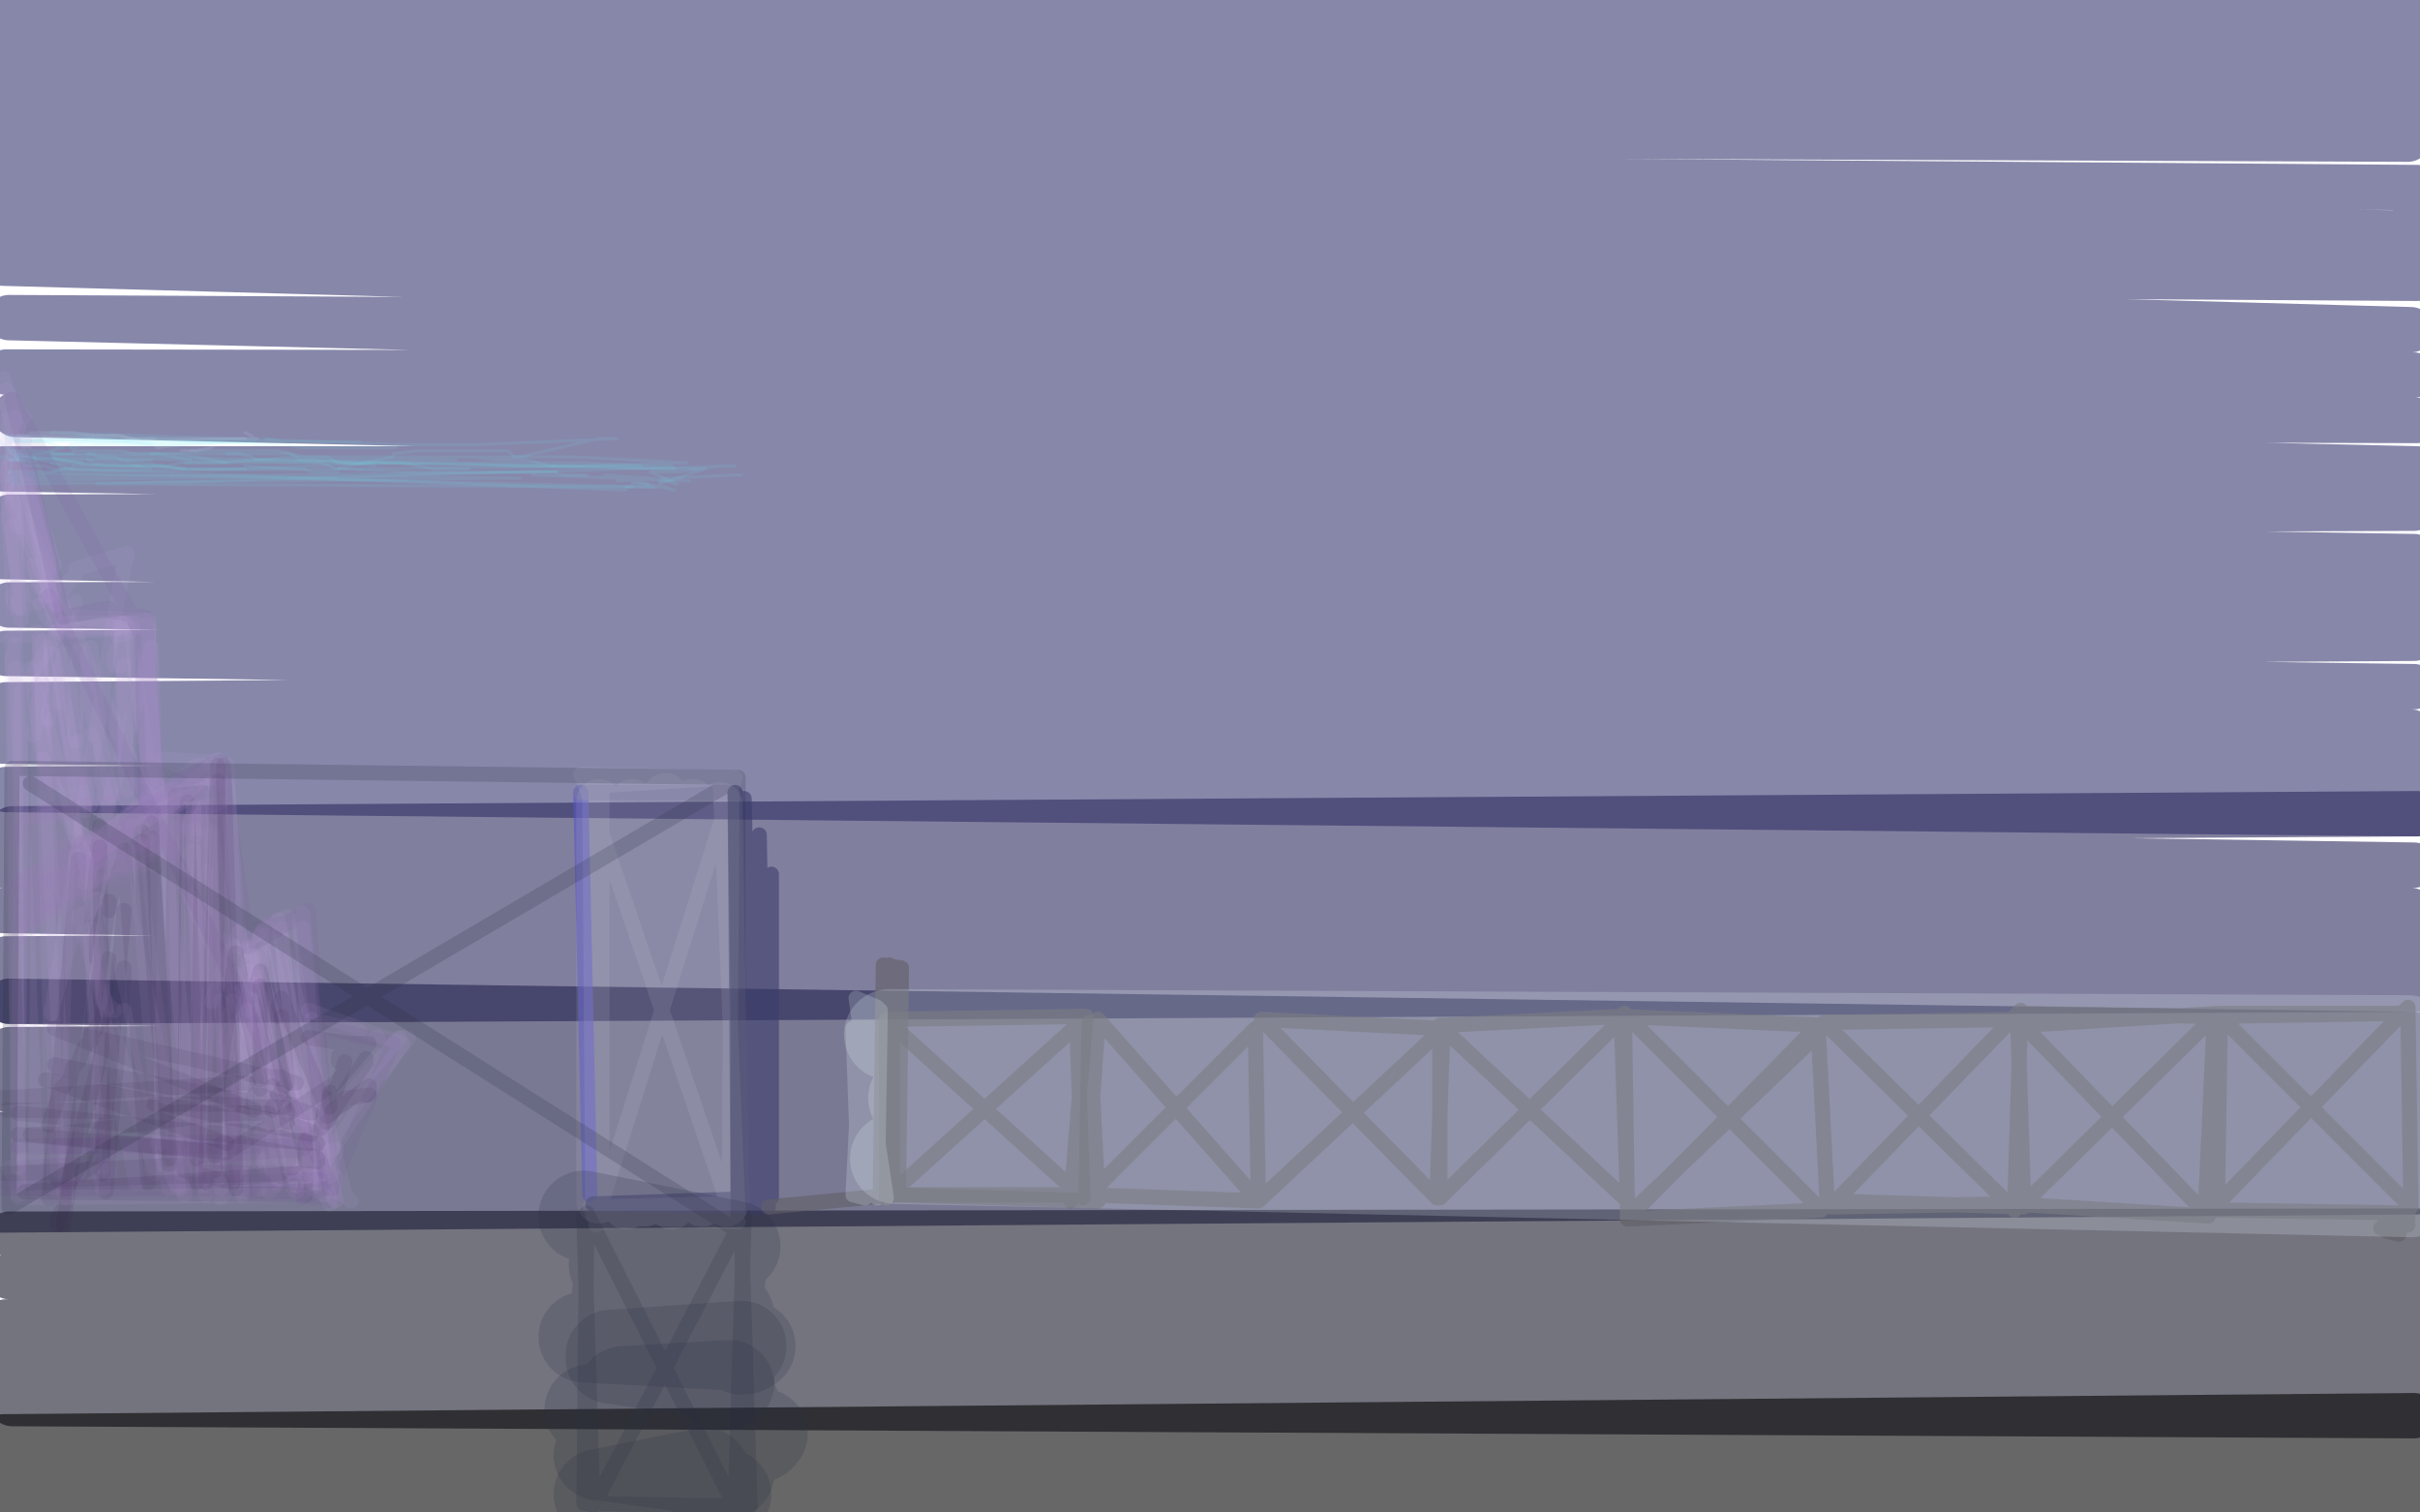 <?xml version="1.0" standalone="no"?>
<!DOCTYPE svg PUBLIC "-//W3C//DTD SVG 1.1//EN"
"http://www.w3.org/Graphics/SVG/1.1/DTD/svg11.dtd">

<svg width="800" height="500" version="1.1" xmlns="http://www.w3.org/2000/svg" xmlns:xlink="http://www.w3.org/1999/xlink" style="stroke-antialiasing: false"><desc>This SVG has been created on https://colorillo.com/</desc><rect x='0' y='0' width='800' height='500' style='fill: rgb(255,255,255); stroke-width:0' /><polyline points="2,7 797,10 798,27 2,25 2,18 793,20 797,3 1,4 2,43 796,46 797,39 7,36 2,56 799,62 798,78 2,73 2,67 791,77 799,92 1,87 797,109 3,105 798,124 2,123 799,139 5,137 799,155 1,155 798,168 3,171 798,184 1,184 799,198 3,200 798,211 2,216 798,227 2,233 797,242 1,245 797,255 2,261 799,269" style="fill: none; stroke: #383772; stroke-width: 15; stroke-linejoin: round; stroke-linecap: round; stroke-antialiasing: false; stroke-antialias: 0; opacity: 0.6"/>
<polyline points="799,269 4,274 798,286 1,286 797,301 1,301 798,313 2,317 799,327 3,331" style="fill: none; stroke: #2d2b5e; stroke-width: 15; stroke-linejoin: round; stroke-linecap: round; stroke-antialiasing: false; stroke-antialias: 0; opacity: 0.6"/>
<polyline points="3,331 799,342 3,347 797,356 2,360 799,369 1,375 799,382 2,387 799,394 0,400" style="fill: none; stroke: #21204c; stroke-width: 15; stroke-linejoin: round; stroke-linecap: round; stroke-antialiasing: false; stroke-antialias: 0; opacity: 0.6"/>
<polyline points="799,407 797,407 3,408 798,418 3,422 797,431 2,437 798,442 1,451 798,455 4,464 798,468" style="fill: none; stroke: #18182b; stroke-width: 15; stroke-linejoin: round; stroke-linecap: round; stroke-antialiasing: false; stroke-antialias: 0; opacity: 0.6"/>
<polyline points="798,468 1,475 798,481 2,486 799,491 4,496 799,499" style="fill: none; stroke: #020203; stroke-width: 15; stroke-linejoin: round; stroke-linecap: round; stroke-antialiasing: false; stroke-antialias: 0; opacity: 0.6"/>
<polyline points="195,395 192,262" style="fill: none; stroke: #5956c2; stroke-width: 5; stroke-linejoin: round; stroke-linecap: round; stroke-antialiasing: false; stroke-antialias: 0; opacity: 0.6"/>
<polyline points="192,262 243,262" style="fill: none; stroke: #7a79a0; stroke-width: 5; stroke-linejoin: round; stroke-linecap: round; stroke-antialiasing: false; stroke-antialias: 0; opacity: 0.6"/>
<polyline points="243,262 244,395 246,264 249,394 251,276 253,396 255,289 255,396 196,398 254,399" style="fill: none; stroke: #3d3c6d; stroke-width: 5; stroke-linejoin: round; stroke-linecap: round; stroke-antialiasing: false; stroke-antialias: 0; opacity: 0.6"/>
<polyline points="254,399 296,395 294,319 291,394 292,319 298,320 298,321 298,321 297,395 363,397 360,338 359,395 363,337 416,397 415,340 360,395 416,397 477,340 417,337 475,396 477,340 538,397 536,337 476,396 476,339 536,336 604,339 538,402 537,335 602,400 538,403 601,339 604,397 669,399 667,337 603,338 666,400 668,334 605,399 665,398 730,402 733,335 669,398 667,337 729,401 732,336 667,335 668,339 733,335 797,399 796,333 733,398 732,336 794,335 734,335 733,400 796,401 796,403 787,406 795,404 793,405 788,405 796,405 789,407 793,408 792,406" style="fill: none; stroke: #616066; stroke-width: 5; stroke-linejoin: round; stroke-linecap: round; stroke-antialiasing: false; stroke-antialias: 0; opacity: 0.6"/>
<polyline points="354,397 359,336 293,337 293,396 356,339 358,396 295,339 295,395 355,395" style="fill: none; stroke: #616066; stroke-width: 5; stroke-linejoin: round; stroke-linecap: round; stroke-antialiasing: false; stroke-antialias: 0; opacity: 0.6"/>
<polyline points="294,342 796,344 302,363 795,371 296,383 797,394" style="fill: none; stroke: #eaf8fa; stroke-width: 30; stroke-linejoin: round; stroke-linecap: round; stroke-antialiasing: false; stroke-antialias: 0; opacity: 0.2"/>
<polyline points="293,396 283,330 290,333 288,393 283,394 284,332 286,396 282,395 285,335 291,334 290,396 284,392 286,334 289,333 288,393 284,395 282,340" style="fill: none; stroke: #eaf8fa; stroke-width: 5; stroke-linejoin: round; stroke-linecap: round; stroke-antialiasing: false; stroke-antialias: 0; opacity: 0.2"/>
<polyline points="198,397 198,265 207,399 209,265 213,398 220,263 222,399 229,265 232,398 238,266 240,398" style="fill: none; stroke: #e0e5e6; stroke-width: 15; stroke-linejoin: round; stroke-linecap: round; stroke-antialiasing: false; stroke-antialias: 0; opacity: 0.1"/>
<polyline points="240,398 195,399 238,402 244,404 200,402 197,405 199,404 241,401 240,401 240,401 196,402 195,264 196,402 199,262 199,397 243,257 193,258 242,402 241,402 241,402 242,257 194,260 192,256 238,257 244,401" style="fill: none; stroke: #e0e5e6; stroke-width: 5; stroke-linejoin: round; stroke-linecap: round; stroke-antialiasing: false; stroke-antialias: 0; opacity: 0.1"/>
<polyline points="3,145 85,145 84,145 84,145 83,144 83,144 81,143 81,143" style="fill: none; stroke: #d5f7fc; stroke-width: 1; stroke-linejoin: round; stroke-linecap: round; stroke-antialiasing: false; stroke-antialias: 0; opacity: 0.1"/>
<polyline points="81,145 34,146 5,144 4,144 4,144 56,146 71,147 70,148 70,148 65,149 65,149 60,149 60,149" style="fill: none; stroke: #d5f7fc; stroke-width: 1; stroke-linejoin: round; stroke-linecap: round; stroke-antialiasing: false; stroke-antialias: 0; opacity: 0.1"/>
<polyline points="60,147 52,148 51,147 51,147 50,146 50,146 47,146 47,146 44,145 44,145 40,144 40,144 32,144 32,144 24,143 24,143 17,143 17,143 10,143 10,143" style="fill: none; stroke: #d5f7fc; stroke-width: 1; stroke-linejoin: round; stroke-linecap: round; stroke-antialiasing: false; stroke-antialias: 0; opacity: 0.1"/>
<polyline points="10,148 0,143" style="fill: none; stroke: #d5f7fc; stroke-width: 1; stroke-linejoin: round; stroke-linecap: round; stroke-antialiasing: false; stroke-antialias: 0; opacity: 0.1"/>
<polyline points="8,148 7,147 7,147 6,147 6,147 5,146 5,146 3,146 3,146" style="fill: none; stroke: #d5f7fc; stroke-width: 1; stroke-linejoin: round; stroke-linecap: round; stroke-antialiasing: false; stroke-antialias: 0; opacity: 0.1"/>
<polyline points="3,148 2,147 3,147 3,147 4,146 4,146 6,146 6,146 6,145 6,145 7,145 7,145 9,145 9,145 10,145 10,145 12,145 12,145 13,145 13,145 14,145 15,145 16,145 17,145 18,145 19,145 21,145 22,145 23,145 24,145 25,145 26,145 27,145 28,145 29,145 30,145 31,145" style="fill: none; stroke: #d5f7fc; stroke-width: 1; stroke-linejoin: round; stroke-linecap: round; stroke-antialiasing: false; stroke-antialias: 0; opacity: 0.1"/>
<polyline points="31,147 51,145 49,145 49,145 47,145 47,145 43,145 43,145 39,144 39,144 32,144 32,144 27,144 27,144 13,144 13,144 10,144 10,144 8,144 8,144 7,144 7,144 6,144" style="fill: none; stroke: #d5f7fc; stroke-width: 1; stroke-linejoin: round; stroke-linecap: round; stroke-antialiasing: false; stroke-antialias: 0; opacity: 0.1"/>
<polyline points="6,145 5,146 31,145 51,145 67,146 92,147 91,147 91,147 90,147 90,147 88,147 88,147 84,147 84,147" style="fill: none; stroke: #68e6f8; stroke-width: 1; stroke-linejoin: round; stroke-linecap: round; stroke-antialiasing: false; stroke-antialias: 0; opacity: 0.1"/>
<polyline points="16,145 2,144 2,145 64,146 66,146 69,146 72,146 74,146" style="fill: none; stroke: #68e6f8; stroke-width: 1; stroke-linejoin: round; stroke-linecap: round; stroke-antialiasing: false; stroke-antialias: 0; opacity: 0.1"/>
<polyline points="2,146 84,146 83,146 83,146 82,146 82,146 80,146 80,146 77,146 77,146 74,146 74,146 56,147 52,147 52,147 46,147 46,147 41,147 41,147 35,147 35,147 32,147 32,147 29,147 29,147 28,147 28,147 27,147 27,147 25,148 25,148 23,148 23,148" style="fill: none; stroke: #68e6f8; stroke-width: 1; stroke-linejoin: round; stroke-linecap: round; stroke-antialiasing: false; stroke-antialias: 0; opacity: 0.1"/>
<polyline points="23,147 28,146 29,146 29,146 59,147 84,146 103,146 119,146 105,146 103,146 103,146 101,146 101,146 98,146 98,146 96,146 96,146 94,146 94,146 88,145 99,148 100,148 100,148 101,148 101,148 103,148 103,148 105,148 105,148 107,148 107,148 110,148 110,148 113,148 113,148 131,148 130,148 130,148 129,148 129,148 127,148 127,148 123,148 123,148 116,148 116,148" style="fill: none; stroke: #68e6f8; stroke-width: 1; stroke-linejoin: round; stroke-linecap: round; stroke-antialiasing: false; stroke-antialias: 0; opacity: 0.1"/>
<polyline points="50,147 19,143 18,143 18,143 17,143 17,143 135,147 155,147 158,147 158,147 204,145 202,145 202,145 198,145 198,145 172,151 171,151 171,151 170,151 170,151 168,149 168,149 163,149 163,149 158,149 158,149 149,149 149,149 138,149 138,149 130,150 130,150" style="fill: none; stroke: #68e6f8; stroke-width: 1; stroke-linejoin: round; stroke-linecap: round; stroke-antialiasing: false; stroke-antialias: 0; opacity: 0.1"/>
<polyline points="130,151 111,155 109,154 109,154 106,153 106,153 102,153 102,153 98,153 98,153 91,153 91,153 87,153 87,153 80,153 80,153 76,153 76,153 71,153 71,153 65,153 65,153 61,153 61,153" style="fill: none; stroke: #68e6f8; stroke-width: 1; stroke-linejoin: round; stroke-linecap: round; stroke-antialiasing: false; stroke-antialias: 0; opacity: 0.1"/>
<polyline points="61,155 40,152 38,151 38,151 35,151 35,151 33,151 33,151 32,151 32,151 31,150 31,150 30,150 30,150 29,150 29,150" style="fill: none; stroke: #68e6f8; stroke-width: 1; stroke-linejoin: round; stroke-linecap: round; stroke-antialiasing: false; stroke-antialias: 0; opacity: 0.1"/>
<polyline points="29,152 32,153 33,153 33,153 36,153 36,153 39,153 39,153 42,153 42,153 46,154 46,154 51,154 51,154 55,154 55,154 60,153 60,153 64,153 64,153 69,153 69,153 72,153 72,153 97,151 98,151 98,151 99,151 99,151 101,151 101,151 104,151 104,151 107,151 107,151 110,151 110,151 114,151 114,151 117,151 117,151 120,151 120,151 123,151 123,151 126,151 126,151 129,151 132,151 135,151 138,151 142,151 146,151 149,151 153,151 157,151 162,151 165,151 169,151 173,151 178,151 183,151 189,151 227,153 192,154 191,154 191,154 189,154 189,154 186,154 186,154 182,154 182,154 174,152 174,152 164,152 164,152 155,151 155,151 147,151 147,151 140,151 140,151 133,151 133,151 128,151 124,151" style="fill: none; stroke: #68e6f8; stroke-width: 1; stroke-linejoin: round; stroke-linecap: round; stroke-antialiasing: false; stroke-antialias: 0; opacity: 0.1"/>
<polyline points="124,154 103,152 101,152 101,152 99,152 99,152 96,150 96,150 92,149 92,149 89,149 89,149 84,149 84,149 80,149 80,149 76,149 76,149 70,149 70,149 67,149 67,149 65,149 64,149 63,149" style="fill: none; stroke: #68e6f8; stroke-width: 1; stroke-linejoin: round; stroke-linecap: round; stroke-antialiasing: false; stroke-antialias: 0; opacity: 0.1"/>
<polyline points="63,152 52,150 50,150 50,150 47,150 47,150 44,150 44,150 40,149 40,149 36,149 36,149 33,149 33,149 30,149 30,149 28,149 28,149 25,149 25,149 24,149 24,149" style="fill: none; stroke: #68e6f8; stroke-width: 1; stroke-linejoin: round; stroke-linecap: round; stroke-antialiasing: false; stroke-antialias: 0; opacity: 0.1"/>
<polyline points="24,150 21,150 20,150 20,150 19,150 19,150 18,150 18,150 17,150 17,151 17,151 20,152 20,152 27,153 27,153" style="fill: none; stroke: #68e6f8; stroke-width: 1; stroke-linejoin: round; stroke-linecap: round; stroke-antialiasing: false; stroke-antialias: 0; opacity: 0.1"/>
<polyline points="17,153 64,155 65,155 71,155 79,155 126,153 129,153 133,153 138,154 144,155 150,155 155,155" style="fill: none; stroke: #68e6f8; stroke-width: 1; stroke-linejoin: round; stroke-linecap: round; stroke-antialiasing: false; stroke-antialias: 0; opacity: 0.1"/>
<polyline points="155,153 171,154 172,154 172,154 174,154 174,154 177,154 177,154 181,154 181,154 184,154 184,154 188,154 188,154 192,154 192,154 212,154 194,153 192,153 192,153 191,153 191,153 189,153 189,153 186,153 186,153 183,153 183,153 179,153 179,153 175,153 175,153 169,153 169,153 164,153 164,153 160,153 160,153 154,153 149,153 142,153 114,153 112,153 108,151 101,151 96,150 90,150 85,150 81,150 79,150 77,150 75,150" style="fill: none; stroke: #68e6f8; stroke-width: 1; stroke-linejoin: round; stroke-linecap: round; stroke-antialiasing: false; stroke-antialias: 0; opacity: 0.1"/>
<polyline points="75,153 59,150 56,150 56,150 53,150 53,150 50,150 50,150 46,150 46,150 42,150 42,150 38,150 38,150 34,150 34,150 31,150 31,150 25,150 22,150 22,150 19,150 19,150 14,149 14,149 9,149 9,149 2,149 2,149" style="fill: none; stroke: #68e6f8; stroke-width: 1; stroke-linejoin: round; stroke-linecap: round; stroke-antialiasing: false; stroke-antialias: 0; opacity: 0.1"/>
<polyline points="2,150 2,151 3,152 3,152 6,152 6,152 11,153 11,153" style="fill: none; stroke: #68e6f8; stroke-width: 1; stroke-linejoin: round; stroke-linecap: round; stroke-antialiasing: false; stroke-antialias: 0; opacity: 0.1"/>
<polyline points="11,151 35,154 36,154 36,154 37,154 37,154 40,154 40,154 45,154 45,154 52,154 52,154 61,155 61,155 72,155 72,155 81,155 81,155" style="fill: none; stroke: #68e6f8; stroke-width: 1; stroke-linejoin: round; stroke-linecap: round; stroke-antialiasing: false; stroke-antialias: 0; opacity: 0.1"/>
<polyline points="81,154 96,155 97,155 97,155 100,155 100,155 103,156 103,156 107,156 107,156 112,156 112,156" style="fill: none; stroke: #68e6f8; stroke-width: 1; stroke-linejoin: round; stroke-linecap: round; stroke-antialiasing: false; stroke-antialias: 0; opacity: 0.1"/>
<polyline points="112,155 133,156 134,156 134,156 135,156 135,156 138,156 138,156 141,156 141,156 145,156 145,156 149,156 149,156 153,156 153,156 159,156 159,156 163,156 163,156 176,156 177,156 177,156 178,156 178,156 181,156 181,156 183,156 183,156 186,157 186,157 189,157 189,157 192,157 192,157 193,157 193,157 194,157 194,157" style="fill: none; stroke: #68e6f8; stroke-width: 1; stroke-linejoin: round; stroke-linecap: round; stroke-antialiasing: false; stroke-antialias: 0; opacity: 0.1"/>
<polyline points="151,152 88,152 87,152 87,152 85,152 85,152 83,151 83,151 79,150 79,150 75,150 75,150 71,150 71,150 68,150 68,150 65,150 65,150 62,150 62,150 61,150 61,150 58,150 57,150 56,150 54,150 52,150 50,150" style="fill: none; stroke: #68e6f8; stroke-width: 1; stroke-linejoin: round; stroke-linecap: round; stroke-antialiasing: false; stroke-antialias: 0; opacity: 0.1"/>
<polyline points="50,152 4,152 3,158 184,156 183,156 183,156 182,156 182,156 180,156 180,156 177,156 177,156 2,159 5,157 172,158 4,160 21,155 50,155 48,155 48,155 46,154 46,154 43,154 43,154 40,154 40,154 37,154 37,154 34,154 34,154 30,154 30,154 27,154 27,154 24,154 24,154" style="fill: none; stroke: #68e6f8; stroke-width: 1; stroke-linejoin: round; stroke-linecap: round; stroke-antialiasing: false; stroke-antialias: 0; opacity: 0.1"/>
<polyline points="24,155 6,150 5,150 5,150 223,155 222,154 222,154 3,156 216,161 215,161 215,161 214,160 214,160 212,160 212,160 209,160 209,160" style="fill: none; stroke: #68e6f8; stroke-width: 1; stroke-linejoin: round; stroke-linecap: round; stroke-antialiasing: false; stroke-antialias: 0; opacity: 0.1"/>
<polyline points="209,161 32,160 243,154 242,154 242,154 241,154 241,154 238,154 238,154 225,156 224,156 224,156 223,156 223,156 220,156 220,156 215,156 215,156 224,160 223,160 223,160 221,159 221,159 218,159 218,159" style="fill: none; stroke: #68e6f8; stroke-width: 1; stroke-linejoin: round; stroke-linecap: round; stroke-antialiasing: false; stroke-antialias: 0; opacity: 0.1"/>
<polyline points="218,160 233,155 232,155 232,155 230,155 230,155 225,155 225,155 0,151" style="fill: none; stroke: #68e6f8; stroke-width: 1; stroke-linejoin: round; stroke-linecap: round; stroke-antialiasing: false; stroke-antialias: 0; opacity: 0.1"/>
<polyline points="12,150 13,150 13,150 21,148 20,148 20,148 18,147 18,147 15,146 15,146 12,146 12,146 7,146 7,146 4,145 4,145" style="fill: none; stroke: #68e6f8; stroke-width: 1; stroke-linejoin: round; stroke-linecap: round; stroke-antialiasing: false; stroke-antialias: 0; opacity: 0.1"/>
<polyline points="4,148 6,152 6,151 6,151 4,150 4,150 3,150 3,150" style="fill: none; stroke: #68e6f8; stroke-width: 1; stroke-linejoin: round; stroke-linecap: round; stroke-antialiasing: false; stroke-antialias: 0; opacity: 0.1"/>
<polyline points="6,150 9,151 8,151 8,151 7,151 7,151 6,151 6,151 5,151 5,151 0,146" style="fill: none; stroke: #68e6f8; stroke-width: 1; stroke-linejoin: round; stroke-linecap: round; stroke-antialiasing: false; stroke-antialias: 0; opacity: 0.1"/>
<polyline points="245,157 243,157 243,157 204,159 204,158 204,158 176,157 228,159 227,159 227,159 226,159 226,159 200,157 223,162 222,162 222,162 220,161 220,161 218,161 218,161 213,161 213,161 207,161 207,161" style="fill: none; stroke: #68e6f8; stroke-width: 1; stroke-linejoin: round; stroke-linecap: round; stroke-antialiasing: false; stroke-antialias: 0; opacity: 0.1"/>
<polyline points="207,162 21,155 19,155 19,155 18,155 18,155 14,154 14,154 11,154 11,154 9,154 9,154 6,152 6,152 3,152 3,152 1,152 1,152" style="fill: none; stroke: #68e6f8; stroke-width: 1; stroke-linejoin: round; stroke-linecap: round; stroke-antialiasing: false; stroke-antialias: 0; opacity: 0.1"/>
<polyline points="1,155 95,370 109,398 95,303 78,313 75,253 65,387 51,249 50,214 17,334 17,335 17,335 39,197 42,183 25,188 25,189 25,189 25,190 25,190 24,191 24,191 23,192 23,192 22,193 22,193 21,195 21,195 20,196 20,196 19,197 19,197 18,199 18,199" style="fill: none; stroke: #c2a9e0; stroke-width: 5; stroke-linejoin: round; stroke-linecap: round; stroke-antialiasing: false; stroke-antialias: 0; opacity: 0.1"/>
<polyline points="25,199 7,229 7,230 7,230 6,396 100,395 133,345 102,334" style="fill: none; stroke: #c2a9e0; stroke-width: 5; stroke-linejoin: round; stroke-linecap: round; stroke-antialiasing: false; stroke-antialias: 0; opacity: 0.1"/>
<polyline points="103,337 110,380 110,379 110,379 114,342 107,338 119,341 112,369 113,369 113,369 125,343 124,343 124,343 112,363 112,341 111,342 111,342 110,363 106,339 108,366 125,347 124,348 124,348 123,349 123,349 112,370 130,345 129,346 129,346 109,378 109,377 109,377 109,376 109,376 135,343 134,343 134,343 133,343 133,343 132,344 132,344" style="fill: none; stroke: #c2a9e0; stroke-width: 5; stroke-linejoin: round; stroke-linecap: round; stroke-antialiasing: false; stroke-antialias: 0; opacity: 0.1"/>
<polyline points="132,343 108,371 108,372 108,372 107,373 107,373 107,375 107,375 106,376 106,376 106,377 106,377 106,378 106,378 105,378 105,378 105,380 105,380 105,381 105,381" style="fill: none; stroke: #c2a9e0; stroke-width: 5; stroke-linejoin: round; stroke-linecap: round; stroke-antialiasing: false; stroke-antialias: 0; opacity: 0.1"/>
<polyline points="108,381 111,380 111,381 111,381 110,383 110,383 110,384 110,384 110,385 110,385 110,387 110,387 109,389 109,389" style="fill: none; stroke: #c2a9e0; stroke-width: 5; stroke-linejoin: round; stroke-linecap: round; stroke-antialiasing: false; stroke-antialias: 0; opacity: 0.1"/>
<polyline points="111,389 110,394 110,395 110,395 110,396 110,396 100,302 99,305 103,379 102,379 102,379 92,304 102,376 101,374 101,374 99,371 99,371" style="fill: none; stroke: #c2a9e0; stroke-width: 5; stroke-linejoin: round; stroke-linecap: round; stroke-antialiasing: false; stroke-antialias: 0; opacity: 0.1"/>
<polyline points="102,371 88,306 87,307 87,307 87,309 87,309 86,309 86,309" style="fill: none; stroke: #c2a9e0; stroke-width: 5; stroke-linejoin: round; stroke-linecap: round; stroke-antialiasing: false; stroke-antialias: 0; opacity: 0.1"/>
<polyline points="88,309 103,373 102,373 102,373 101,371 101,371 99,369 99,369 98,367 98,367" style="fill: none; stroke: #c2a9e0; stroke-width: 5; stroke-linejoin: round; stroke-linecap: round; stroke-antialiasing: false; stroke-antialias: 0; opacity: 0.1"/>
<polyline points="98,373 86,309 86,310 86,310 86,312 86,312 86,314 86,314 85,316 85,316 85,318 85,318 85,321 85,321 85,323 85,323" style="fill: none; stroke: #c2a9e0; stroke-width: 5; stroke-linejoin: round; stroke-linecap: round; stroke-antialiasing: false; stroke-antialias: 0; opacity: 0.1"/>
<polyline points="86,323 102,370 101,370 101,370 100,370 100,370 98,368 98,368 96,367 96,367 94,365 94,365" style="fill: none; stroke: #c2a9e0; stroke-width: 5; stroke-linejoin: round; stroke-linecap: round; stroke-antialiasing: false; stroke-antialias: 0; opacity: 0.1"/>
<polyline points="94,370 84,316 83,316 83,316 103,375 103,376 103,376 102,392 107,395 106,394 106,394 105,392 105,392 103,390 103,390 102,388 102,388" style="fill: none; stroke: #c2a9e0; stroke-width: 5; stroke-linejoin: round; stroke-linecap: round; stroke-antialiasing: false; stroke-antialias: 0; opacity: 0.1"/>
<polyline points="107,388 100,307 104,389 103,389 103,389 102,387 102,387 101,384 101,384" style="fill: none; stroke: #c2a9e0; stroke-width: 5; stroke-linejoin: round; stroke-linecap: round; stroke-antialiasing: false; stroke-antialias: 0; opacity: 0.1"/>
<polyline points="101,389 93,307 93,308 93,308 92,310 92,310" style="fill: none; stroke: #c2a9e0; stroke-width: 5; stroke-linejoin: round; stroke-linecap: round; stroke-antialiasing: false; stroke-antialias: 0; opacity: 0.1"/>
<polyline points="93,310 114,395 116,397 115,396 115,396 114,395 114,395 111,394 111,394" style="fill: none; stroke: #c2a9e0; stroke-width: 5; stroke-linejoin: round; stroke-linecap: round; stroke-antialiasing: false; stroke-antialias: 0; opacity: 0.1"/>
<polyline points="111,397 91,311 91,312 91,312 103,389 103,388 103,388 102,387 102,387 100,386 100,386" style="fill: none; stroke: #c2a9e0; stroke-width: 5; stroke-linejoin: round; stroke-linecap: round; stroke-antialiasing: false; stroke-antialias: 0; opacity: 0.1"/>
<polyline points="103,386 84,313 104,392 104,391 104,391 103,390 103,390 102,388 102,388 99,387 99,387" style="fill: none; stroke: #c2a9e0; stroke-width: 5; stroke-linejoin: round; stroke-linecap: round; stroke-antialiasing: false; stroke-antialias: 0; opacity: 0.1"/>
<polyline points="104,387 81,314 105,391 104,391 104,391 103,389 103,389 101,389 101,389 100,387 100,387 98,386 98,386" style="fill: none; stroke: #c2a9e0; stroke-width: 5; stroke-linejoin: round; stroke-linecap: round; stroke-antialiasing: false; stroke-antialias: 0; opacity: 0.1"/>
<polyline points="98,391 80,317 98,392 82,313 82,314 82,314 82,315 82,315 82,317 82,317 81,319 81,319 81,321 81,321" style="fill: none; stroke: #c2a9e0; stroke-width: 5; stroke-linejoin: round; stroke-linecap: round; stroke-antialiasing: false; stroke-antialias: 0; opacity: 0.1"/>
<polyline points="82,321 97,389 97,388 97,388 96,387 96,387" style="fill: none; stroke: #c2a9e0; stroke-width: 5; stroke-linejoin: round; stroke-linecap: round; stroke-antialiasing: false; stroke-antialias: 0; opacity: 0.1"/>
<polyline points="97,387 80,327 96,387 83,316 83,317 83,317 82,319 82,319 81,322 81,322 81,325 81,325" style="fill: none; stroke: #c2a9e0; stroke-width: 5; stroke-linejoin: round; stroke-linecap: round; stroke-antialiasing: false; stroke-antialias: 0; opacity: 0.1"/>
<polyline points="83,325 98,394 97,393 97,393 97,392 97,392" style="fill: none; stroke: #c2a9e0; stroke-width: 5; stroke-linejoin: round; stroke-linecap: round; stroke-antialiasing: false; stroke-antialias: 0; opacity: 0.1"/>
<polyline points="98,392 84,325 83,326 83,326 82,327 82,327 82,329 82,329 82,331 82,331 82,334 82,334" style="fill: none; stroke: #c2a9e0; stroke-width: 5; stroke-linejoin: round; stroke-linecap: round; stroke-antialiasing: false; stroke-antialias: 0; opacity: 0.1"/>
<polyline points="84,334 89,394 78,322 91,391 91,392 91,392 90,391 90,391" style="fill: none; stroke: #c2a9e0; stroke-width: 5; stroke-linejoin: round; stroke-linecap: round; stroke-antialiasing: false; stroke-antialias: 0; opacity: 0.1"/>
<polyline points="91,391 77,331 77,333 77,333 76,335 76,335 76,337 76,337 76,339 76,339 76,341 76,341 75,342 75,342 74,345 74,345 74,348 74,348 74,351 74,351 74,354 74,354 73,357 73,357" style="fill: none; stroke: #c2a9e0; stroke-width: 5; stroke-linejoin: round; stroke-linecap: round; stroke-antialiasing: false; stroke-antialias: 0; opacity: 0.1"/>
<polyline points="77,357 80,394 80,393 80,393 82,334 81,335 81,335 81,336 81,336 79,338 79,338 79,340 79,340 77,343 77,343 77,345 77,345 76,347 76,347 76,349 76,349" style="fill: none; stroke: #c2a9e0; stroke-width: 5; stroke-linejoin: round; stroke-linecap: round; stroke-antialiasing: false; stroke-antialias: 0; opacity: 0.1"/>
<polyline points="82,349 73,388 73,389 73,389 87,308 87,309 87,309 86,310 86,310 84,312 84,312 83,315 83,315" style="fill: none; stroke: #c2a9e0; stroke-width: 5; stroke-linejoin: round; stroke-linecap: round; stroke-antialiasing: false; stroke-antialias: 0; opacity: 0.1"/>
<polyline points="87,315 73,395 73,396 87,374 86,375 86,375 86,376 86,376 86,377 86,377 86,378 86,378 85,379 85,379 85,381 85,381 85,383 85,383 85,384 85,384" style="fill: none; stroke: #c2a9e0; stroke-width: 5; stroke-linejoin: round; stroke-linecap: round; stroke-antialiasing: false; stroke-antialias: 0; opacity: 0.1"/>
<polyline points="87,384 93,390 79,308 73,322 73,323 73,323 73,324 73,324 72,326 72,326 71,328 71,328 70,331 70,331" style="fill: none; stroke: #c2a9e0; stroke-width: 5; stroke-linejoin: round; stroke-linecap: round; stroke-antialiasing: false; stroke-antialias: 0; opacity: 0.1"/>
<polyline points="73,331 80,395 80,394 80,394 78,389 78,389" style="fill: none; stroke: #c2a9e0; stroke-width: 5; stroke-linejoin: round; stroke-linecap: round; stroke-antialiasing: false; stroke-antialias: 0; opacity: 0.1"/>
<polyline points="80,389 77,313 92,390 92,389 92,389 92,388 92,388 90,386 90,386 88,383 88,383" style="fill: none; stroke: #c2a9e0; stroke-width: 5; stroke-linejoin: round; stroke-linecap: round; stroke-antialiasing: false; stroke-antialias: 0; opacity: 0.1"/>
<polyline points="92,383 74,311 86,393 75,259 54,251 71,252 56,267 72,253 70,254 70,254" style="fill: none; stroke: #c2a9e0; stroke-width: 5; stroke-linejoin: round; stroke-linecap: round; stroke-antialiasing: false; stroke-antialias: 0; opacity: 0.1"/>
<polyline points="70,253 50,271 74,253 74,254 74,254 72,255 72,255" style="fill: none; stroke: #c2a9e0; stroke-width: 5; stroke-linejoin: round; stroke-linecap: round; stroke-antialiasing: false; stroke-antialias: 0; opacity: 0.1"/>
<polyline points="74,255 70,259 78,388 77,387 77,387 72,251 72,252 72,252 72,253 72,253 71,255 71,255" style="fill: none; stroke: #c2a9e0; stroke-width: 5; stroke-linejoin: round; stroke-linecap: round; stroke-antialiasing: false; stroke-antialias: 0; opacity: 0.1"/>
<polyline points="72,255 76,382 69,263 68,264 68,264 68,266 68,266 66,270 66,270 66,273 66,273 65,276 65,276" style="fill: none; stroke: #c2a9e0; stroke-width: 5; stroke-linejoin: round; stroke-linecap: round; stroke-antialiasing: false; stroke-antialias: 0; opacity: 0.1"/>
<polyline points="69,276 73,393 73,392 73,392 71,390 71,390 70,386 70,386 70,383 70,383" style="fill: none; stroke: #c2a9e0; stroke-width: 5; stroke-linejoin: round; stroke-linecap: round; stroke-antialiasing: false; stroke-antialias: 0; opacity: 0.1"/>
<polyline points="73,383 69,259 68,261 68,261 68,263 68,263 66,266 66,266 65,271 65,271 65,274 65,274" style="fill: none; stroke: #c2a9e0; stroke-width: 5; stroke-linejoin: round; stroke-linecap: round; stroke-antialiasing: false; stroke-antialias: 0; opacity: 0.1"/>
<polyline points="69,274 72,390 72,389 72,389 72,388 72,388 66,267 66,268 66,268 66,270 66,270 66,273 66,273 66,276 66,276 66,280 66,280 66,283 66,283 65,386 65,385 65,385 64,384 64,384 63,382 63,382" style="fill: none; stroke: #c2a9e0; stroke-width: 5; stroke-linejoin: round; stroke-linecap: round; stroke-antialiasing: false; stroke-antialias: 0; opacity: 0.1"/>
<polyline points="64,281 67,392 67,391 67,391 67,390 67,390" style="fill: none; stroke: #c2a9e0; stroke-width: 5; stroke-linejoin: round; stroke-linecap: round; stroke-antialiasing: false; stroke-antialias: 0; opacity: 0.1"/>
<polyline points="65,382 64,266 64,267 64,267 64,269 64,269 63,271 63,271 62,273 62,273 62,276 62,276 61,278 61,278 61,281 61,281" style="fill: none; stroke: #c2a9e0; stroke-width: 5; stroke-linejoin: round; stroke-linecap: round; stroke-antialiasing: false; stroke-antialias: 0; opacity: 0.1"/>
<polyline points="67,390 68,266 67,267 67,267 66,270 66,270 65,272 65,272 65,275 65,275 64,278 64,278 63,282 63,282 62,288 62,288" style="fill: none; stroke: #c2a9e0; stroke-width: 5; stroke-linejoin: round; stroke-linecap: round; stroke-antialiasing: false; stroke-antialias: 0; opacity: 0.1"/>
<polyline points="68,288 68,395 64,267 64,268 64,268 64,271 64,271 62,274 62,274" style="fill: none; stroke: #c2a9e0; stroke-width: 5; stroke-linejoin: round; stroke-linecap: round; stroke-antialiasing: false; stroke-antialias: 0; opacity: 0.1"/>
<polyline points="64,274 61,395 61,394 61,394 61,392 61,392 60,390 60,390" style="fill: none; stroke: #c2a9e0; stroke-width: 5; stroke-linejoin: round; stroke-linecap: round; stroke-antialiasing: false; stroke-antialias: 0; opacity: 0.1"/>
<polyline points="61,390 58,271 58,273 58,273 58,274 58,274 60,393 60,392 60,392 58,391 58,391 57,388 57,388" style="fill: none; stroke: #c2a9e0; stroke-width: 5; stroke-linejoin: round; stroke-linecap: round; stroke-antialiasing: false; stroke-antialias: 0; opacity: 0.1"/>
<polyline points="60,388 58,268 58,269 58,269 62,381 55,270 53,382 53,381 53,381 53,380 53,380 52,378 52,378" style="fill: none; stroke: #c2a9e0; stroke-width: 5; stroke-linejoin: round; stroke-linecap: round; stroke-antialiasing: false; stroke-antialias: 0; opacity: 0.1"/>
<polyline points="53,378 44,273 59,393 59,392 59,392 58,391 58,391 57,389 57,389 56,388 56,388 55,386 55,386" style="fill: none; stroke: #c2a9e0; stroke-width: 5; stroke-linejoin: round; stroke-linecap: round; stroke-antialiasing: false; stroke-antialias: 0; opacity: 0.1"/>
<polyline points="59,386 31,278 59,392 31,277 56,393 37,277 37,278 37,278 58,383 58,382 58,382 38,275 38,276 38,276 38,277 38,277 59,381 59,380 59,380 58,379 58,379 56,375 56,375" style="fill: none; stroke: #c2a9e0; stroke-width: 5; stroke-linejoin: round; stroke-linecap: round; stroke-antialiasing: false; stroke-antialias: 0; opacity: 0.1"/>
<polyline points="59,375 48,272 58,382 58,381 58,381 58,380 58,380 55,263 54,263 54,263 53,263 53,263 50,265 50,265" style="fill: none; stroke: #c2a9e0; stroke-width: 5; stroke-linejoin: round; stroke-linecap: round; stroke-antialiasing: false; stroke-antialias: 0; opacity: 0.1"/>
<polyline points="50,263 30,280 58,261 57,261 57,261 55,262 55,262" style="fill: none; stroke: #c2a9e0; stroke-width: 5; stroke-linejoin: round; stroke-linecap: round; stroke-antialiasing: false; stroke-antialias: 0; opacity: 0.1"/>
<polyline points="55,261 30,279 67,253 66,253 66,253 65,253 65,253 29,284 65,260 51,261 49,207 23,208 44,206 43,206 43,206 41,207 41,207" style="fill: none; stroke: #c2a9e0; stroke-width: 5; stroke-linejoin: round; stroke-linecap: round; stroke-antialiasing: false; stroke-antialias: 0; opacity: 0.1"/>
<polyline points="41,206 21,206 44,208 43,209 43,209 42,209 42,209 39,210 39,210" style="fill: none; stroke: #c2a9e0; stroke-width: 5; stroke-linejoin: round; stroke-linecap: round; stroke-antialiasing: false; stroke-antialias: 0; opacity: 0.1"/>
<polyline points="39,208 18,209 49,205 49,264 48,205 48,206 48,206 48,207 48,207 52,264 52,262 52,262 51,260 51,260" style="fill: none; stroke: #c2a9e0; stroke-width: 5; stroke-linejoin: round; stroke-linecap: round; stroke-antialiasing: false; stroke-antialias: 0; opacity: 0.1"/>
<polyline points="52,260 48,205 26,204 43,206 50,260 50,259 50,259 49,258 49,258" style="fill: none; stroke: #c2a9e0; stroke-width: 5; stroke-linejoin: round; stroke-linecap: round; stroke-antialiasing: false; stroke-antialias: 0; opacity: 0.1"/>
<polyline points="50,258 42,206 41,206 41,206 40,211 40,211 40,213 40,213 40,215 40,215 40,217 40,217 40,220 40,220" style="fill: none; stroke: #c2a9e0; stroke-width: 5; stroke-linejoin: round; stroke-linecap: round; stroke-antialiasing: false; stroke-antialias: 0; opacity: 0.1"/>
<polyline points="40,206 42,265 42,264 42,264 41,263 41,263 41,261 41,261" style="fill: none; stroke: #c2a9e0; stroke-width: 5; stroke-linejoin: round; stroke-linecap: round; stroke-antialiasing: false; stroke-antialias: 0; opacity: 0.1"/>
<polyline points="42,261 41,209 41,210 41,210 40,212 40,212 39,214 39,214 38,217 38,217 38,220 38,220" style="fill: none; stroke: #c2a9e0; stroke-width: 5; stroke-linejoin: round; stroke-linecap: round; stroke-antialiasing: false; stroke-antialias: 0; opacity: 0.1"/>
<polyline points="41,220 36,264 35,264 35,264 30,214 30,215 30,215 29,217 29,217 29,220 29,220 29,223 29,223 29,226 29,226 29,230 29,230 29,234 29,234 29,236 29,236 29,240 29,240 31,243 31,243" style="fill: none; stroke: #c2a9e0; stroke-width: 5; stroke-linejoin: round; stroke-linecap: round; stroke-antialiasing: false; stroke-antialias: 0; opacity: 0.1"/>
<polyline points="30,243 37,271 37,270 37,270 36,269 36,269 36,266 36,266 34,263 34,263" style="fill: none; stroke: #c2a9e0; stroke-width: 5; stroke-linejoin: round; stroke-linecap: round; stroke-antialiasing: false; stroke-antialias: 0; opacity: 0.1"/>
<polyline points="37,263 26,215 26,216 26,216 26,218 26,218 25,220 25,220 25,223 25,223 25,226 25,226 25,229 25,229 25,233 25,233 25,237 25,237 25,240 25,240 25,243 25,243 25,245 25,245" style="fill: none; stroke: #c2a9e0; stroke-width: 5; stroke-linejoin: round; stroke-linecap: round; stroke-antialiasing: false; stroke-antialias: 0; opacity: 0.1"/>
<polyline points="26,245 29,266 30,266 30,266 29,266 28,265" style="fill: none; stroke: #c2a9e0; stroke-width: 5; stroke-linejoin: round; stroke-linecap: round; stroke-antialiasing: false; stroke-antialias: 0; opacity: 0.1"/>
<polyline points="28,266 21,216 21,217 21,217 21,218 21,218 21,219 21,219 20,221 20,221 20,224 20,224 20,226 20,226 20,229 20,229 20,232 20,232" style="fill: none; stroke: #c2a9e0; stroke-width: 5; stroke-linejoin: round; stroke-linecap: round; stroke-antialiasing: false; stroke-antialias: 0; opacity: 0.1"/>
<polyline points="21,232 28,268 17,214 17,215 17,215 17,216 17,216 17,217 17,217 17,219 17,219 17,221 17,221 17,222 17,222 17,224 17,224 17,226 17,226 17,227 17,227 17,229 17,229 17,230 17,233 16,236 16,238" style="fill: none; stroke: #c2a9e0; stroke-width: 5; stroke-linejoin: round; stroke-linecap: round; stroke-antialiasing: false; stroke-antialias: 0; opacity: 0.1"/>
<polyline points="17,238 25,274 17,216 17,217 17,217 16,219 16,219 15,220 15,220 15,222 15,222 14,224 14,224 14,227 14,227 13,230 13,230 12,235 12,235 12,239 12,239 11,243 11,243" style="fill: none; stroke: #c2a9e0; stroke-width: 5; stroke-linejoin: round; stroke-linecap: round; stroke-antialiasing: false; stroke-antialias: 0; opacity: 0.1"/>
<polyline points="17,243 25,277 14,212 14,213 14,213 14,214 14,214 14,217 14,217 14,220 14,220 14,224 14,224 14,229 14,229 14,234 14,234 14,238 14,238 14,242 14,242 14,246 14,246 15,251 15,251" style="fill: none; stroke: #c2a9e0; stroke-width: 5; stroke-linejoin: round; stroke-linecap: round; stroke-antialiasing: false; stroke-antialias: 0; opacity: 0.1"/>
<polyline points="14,251 30,288 30,289 30,289 28,291 28,291 28,292 28,292" style="fill: none; stroke: #c2a9e0; stroke-width: 5; stroke-linejoin: round; stroke-linecap: round; stroke-antialiasing: false; stroke-antialias: 0; opacity: 0.1"/>
<polyline points="30,292 10,221 21,296 21,297 21,297 14,234 14,235 14,235 18,393 23,267 19,389 19,390 19,390 19,389 19,389 19,388 19,388 18,387 18,387" style="fill: none; stroke: #c2a9e0; stroke-width: 5; stroke-linejoin: round; stroke-linecap: round; stroke-antialiasing: false; stroke-antialias: 0; opacity: 0.1"/>
<polyline points="19,387 13,211 12,394 12,393 12,393 11,391 11,391 9,388 9,388 8,383 8,383" style="fill: none; stroke: #c2a9e0; stroke-width: 5; stroke-linejoin: round; stroke-linecap: round; stroke-antialiasing: false; stroke-antialias: 0; opacity: 0.1"/>
<polyline points="12,383 5,213 5,214 5,214 5,215 5,215 4,218 4,218 4,221 4,221" style="fill: none; stroke: #c2a9e0; stroke-width: 5; stroke-linejoin: round; stroke-linecap: round; stroke-antialiasing: false; stroke-antialias: 0; opacity: 0.1"/>
<polyline points="5,221 6,395 6,394 6,394 6,393 6,393 5,392 5,392 5,390 5,390 4,388 4,388 3,386 3,386" style="fill: none; stroke: #c2a9e0; stroke-width: 5; stroke-linejoin: round; stroke-linecap: round; stroke-antialiasing: false; stroke-antialias: 0; opacity: 0.1"/>
<polyline points="6,386 4,211 13,209 22,396 21,394 21,394 21,393 21,393" style="fill: none; stroke: #c2a9e0; stroke-width: 5; stroke-linejoin: round; stroke-linecap: round; stroke-antialiasing: false; stroke-antialias: 0; opacity: 0.1"/>
<polyline points="22,393 25,283 25,284 25,284 25,285 25,285 26,388 26,387 26,387 25,296 25,297 25,297 34,393 34,391 34,391 33,389 33,389 32,386 32,386" style="fill: none; stroke: #c2a9e0; stroke-width: 5; stroke-linejoin: round; stroke-linecap: round; stroke-antialiasing: false; stroke-antialias: 0; opacity: 0.1"/>
<polyline points="34,386 30,307 29,308 29,308 29,310 29,310" style="fill: none; stroke: #c2a9e0; stroke-width: 5; stroke-linejoin: round; stroke-linecap: round; stroke-antialiasing: false; stroke-antialias: 0; opacity: 0.1"/>
<polyline points="30,310 36,388 36,387 36,387 36,385 36,385 36,383 36,383 31,315 31,316 31,316 31,318 31,318 31,320 31,320 45,391 41,334 51,388 51,387 51,387 50,386 50,386" style="fill: none; stroke: #c2a9e0; stroke-width: 5; stroke-linejoin: round; stroke-linecap: round; stroke-antialiasing: false; stroke-antialias: 0; opacity: 0.1"/>
<polyline points="51,386 26,303 32,300 31,299 31,299 31,298 31,298 31,297 31,297 30,297 30,297" style="fill: none; stroke: #c2a9e0; stroke-width: 5; stroke-linejoin: round; stroke-linecap: round; stroke-antialiasing: false; stroke-antialias: 0; opacity: 0.1"/>
<polyline points="32,297 34,331 38,334 37,334 37,334 35,331 35,331" style="fill: none; stroke: #c2a9e0; stroke-width: 5; stroke-linejoin: round; stroke-linecap: round; stroke-antialiasing: false; stroke-antialias: 0; opacity: 0.1"/>
<polyline points="35,334 17,200 17,199 17,199 15,197 15,197" style="fill: none; stroke: #c2a9e0; stroke-width: 5; stroke-linejoin: round; stroke-linecap: round; stroke-antialiasing: false; stroke-antialias: 0; opacity: 0.1"/>
<polyline points="17,197 0,155" style="fill: none; stroke: #c2a9e0; stroke-width: 5; stroke-linejoin: round; stroke-linecap: round; stroke-antialiasing: false; stroke-antialias: 0; opacity: 0.1"/>
<polyline points="18,203 18,202 18,202 18,201 18,201 17,200 17,200 16,199 16,199 15,197 15,197 14,194 14,194" style="fill: none; stroke: #c2a9e0; stroke-width: 5; stroke-linejoin: round; stroke-linecap: round; stroke-antialiasing: false; stroke-antialias: 0; opacity: 0.1"/>
<polyline points="18,194 9,156 18,200 18,199 18,199 16,197 16,197 15,195 15,195 13,192 13,192 12,190 12,190 11,187 11,187" style="fill: none; stroke: #c2a9e0; stroke-width: 5; stroke-linejoin: round; stroke-linecap: round; stroke-antialiasing: false; stroke-antialias: 0; opacity: 0.1"/>
<polyline points="18,187 7,151 19,208 18,207 18,207 17,206 17,206 15,203 15,203 14,201 14,201 13,200 13,200" style="fill: none; stroke: #c2a9e0; stroke-width: 5; stroke-linejoin: round; stroke-linecap: round; stroke-antialiasing: false; stroke-antialias: 0; opacity: 0.1"/>
<polyline points="19,200 9,160 8,162 8,162 8,164 8,164 8,167 8,167 8,170 8,170 8,174 8,174 8,177 8,177 9,180 9,180 13,199 13,198 13,198 11,197 11,197 11,194 11,194" style="fill: none; stroke: #c2a9e0; stroke-width: 5; stroke-linejoin: round; stroke-linecap: round; stroke-antialiasing: false; stroke-antialias: 0; opacity: 0.1"/>
<polyline points="13,194 4,151 4,152 4,152 4,154 4,154 4,156 4,156 4,159 4,159 4,163 4,163 4,167 4,167 5,171 5,171 6,174 6,174" style="fill: none; stroke: #c2a9e0; stroke-width: 5; stroke-linejoin: round; stroke-linecap: round; stroke-antialiasing: false; stroke-antialias: 0; opacity: 0.1"/>
<polyline points="4,174 7,205 7,204 7,204 6,202 6,202 5,200 5,200 4,197 4,197" style="fill: none; stroke: #c2a9e0; stroke-width: 5; stroke-linejoin: round; stroke-linecap: round; stroke-antialiasing: false; stroke-antialias: 0; opacity: 0.1"/>
<polyline points="7,197 3,154 3,156 3,156 3,157 3,157 3,160 3,160 3,163 3,163 3,167 3,167 3,171 3,171 8,201 7,201 7,201 6,199 6,199" style="fill: none; stroke: #c2a9e0; stroke-width: 5; stroke-linejoin: round; stroke-linecap: round; stroke-antialiasing: false; stroke-antialias: 0; opacity: 0.1"/>
<polyline points="6,201 5,162 5,163 5,163 4,165 4,165 3,168 3,168 2,173 2,173 1,184 1,184 0,190 0,190 0,194 0,194 0,197 0,197 0,201 0,201 0,204 0,204 0,208 0,210" style="fill: none; stroke: #c2a9e0; stroke-width: 5; stroke-linejoin: round; stroke-linecap: round; stroke-antialiasing: false; stroke-antialias: 0; opacity: 0.1"/>
<polyline points="5,210 5,209 5,208 5,208 5,205 5,205 1,139 8,146 8,145 8,145 7,144 7,144 6,143 6,143 6,141 6,141 5,140 5,140 5,138 5,138" style="fill: none; stroke: #c2a9e0; stroke-width: 5; stroke-linejoin: round; stroke-linecap: round; stroke-antialiasing: false; stroke-antialias: 0; opacity: 0.1"/>
<polyline points="8,138 3,131 3,130 3,130 2,129 2,130 2,130 2,131 2,131 2,132 2,132 2,134 2,134 3,135 3,135 3,137 3,137 3,138 3,138 3,141 3,141 3,142 3,142 3,143 3,143 3,144 2,146 2,147 2,148 2,149 2,150 2,151 7,139 6,139 5,138" style="fill: none; stroke: #c2a9e0; stroke-width: 5; stroke-linejoin: round; stroke-linecap: round; stroke-antialiasing: false; stroke-antialias: 0; opacity: 0.1"/>
<polyline points="5,139 1,125 1,126 1,126 1,127 1,127 4,141 4,142 4,142 4,143 4,143 4,144 4,144 4,145 4,145 4,147 4,147 16,185 16,187 16,187 16,188 16,188 16,189 16,189 16,191 16,191 16,192 16,192 16,194 16,194 16,195 16,195 16,196 16,196 16,197 16,197" style="fill: none; stroke: #c2a9e0; stroke-width: 5; stroke-linejoin: round; stroke-linecap: round; stroke-antialiasing: false; stroke-antialias: 0; opacity: 0.1"/>
<polyline points="16,197 110,393 109,393 109,393 108,389 108,389" style="fill: none; stroke: #704f96; stroke-width: 5; stroke-linejoin: round; stroke-linecap: round; stroke-antialiasing: false; stroke-antialias: 0; opacity: 0.1"/>
<polyline points="108,393 100,304 79,308 72,252 52,261 52,260 52,260 52,259 52,259 48,204 36,202 36,201 36,201 21,204 4,132 47,210 48,265 73,252 82,313 102,301 108,397 108,396 108,396 130,345 105,339 110,396 109,396 109,396 108,396 108,396 106,396 106,396 103,396 103,396 100,395 100,395" style="fill: none; stroke: #704f96; stroke-width: 5; stroke-linejoin: round; stroke-linecap: round; stroke-antialiasing: false; stroke-antialias: 0; opacity: 0.1"/>
<polyline points="100,396 107,393 106,393 106,393 104,393 104,393 101,394 101,394 98,394 98,394 94,394 94,394 90,394 90,394 87,394 87,394 83,394 83,394" style="fill: none; stroke: #704f96; stroke-width: 5; stroke-linejoin: round; stroke-linecap: round; stroke-antialiasing: false; stroke-antialias: 0; opacity: 0.1"/>
<polyline points="83,393 1,393 106,390 105,390 105,390 103,390 103,390 101,391 101,391 96,391 96,391" style="fill: none; stroke: #704f96; stroke-width: 5; stroke-linejoin: round; stroke-linecap: round; stroke-antialiasing: false; stroke-antialias: 0; opacity: 0.1"/>
<polyline points="96,390 2,391 105,388 104,388 104,388 102,388 102,388 99,388 99,388 95,388 95,388 91,388 91,388 8,386 100,380 99,380 99,380 98,380 98,380 96,380 96,380 93,380 93,380 90,380 90,380 85,380 85,380 19,379 101,379 100,379 100,379 99,379 99,379 96,379 96,379 92,380 92,380 84,380 84,380" style="fill: none; stroke: #704f96; stroke-width: 5; stroke-linejoin: round; stroke-linecap: round; stroke-antialiasing: false; stroke-antialias: 0; opacity: 0.1"/>
<polyline points="84,379 6,379 101,377" style="fill: none; stroke: #704f96; stroke-width: 5; stroke-linejoin: round; stroke-linecap: round; stroke-antialiasing: false; stroke-antialias: 0; opacity: 0.1"/>
<polyline points="101,377 101,394 101,395 101,395 8,394 98,388 97,388 97,388 96,388 96,388 93,389 93,389" style="fill: none; stroke: #39264f; stroke-width: 5; stroke-linejoin: round; stroke-linecap: round; stroke-antialiasing: false; stroke-antialias: 0; opacity: 0.1"/>
<polyline points="93,388 19,390 97,386 96,386 96,386 94,386 94,386 91,386 91,386 82,386 82,386 76,386 76,386 1,388 103,383 102,383 102,383 100,383 100,383 97,383 97,383 6,375 105,384 105,383 105,383 103,382 103,382 99,382 99,382 94,381 94,381 88,380 88,380 80,378 80,378 73,378 73,378" style="fill: none; stroke: #39264f; stroke-width: 5; stroke-linejoin: round; stroke-linecap: round; stroke-antialiasing: false; stroke-antialias: 0; opacity: 0.1"/>
<polyline points="105,378 6,368 102,378 101,378 101,378 100,377 100,377 99,377 99,377 96,377 96,377 93,376 93,376 90,376 90,376 88,376 88,376 85,375 85,375 83,375 83,375 81,374 81,374 78,374 78,374 75,374 75,374" style="fill: none; stroke: #39264f; stroke-width: 5; stroke-linejoin: round; stroke-linecap: round; stroke-antialiasing: false; stroke-antialias: 0; opacity: 0.1"/>
<polyline points="75,378 16,357 15,357 15,357 103,375 103,374 103,374 97,372 97,372 95,372 95,372 92,371 92,371 89,370 89,370 83,369 83,369 80,368 80,368" style="fill: none; stroke: #39264f; stroke-width: 5; stroke-linejoin: round; stroke-linecap: round; stroke-antialiasing: false; stroke-antialias: 0; opacity: 0.1"/>
<polyline points="103,368 18,352 19,353 19,353 100,367 99,367 99,367 97,366 97,366 96,365 96,365 94,365 94,365 92,364 92,364 91,364 91,364 89,363 89,363 86,362 86,362 84,362 84,362" style="fill: none; stroke: #39264f; stroke-width: 5; stroke-linejoin: round; stroke-linecap: round; stroke-antialiasing: false; stroke-antialias: 0; opacity: 0.1"/>
<polyline points="84,367 18,340 98,358 97,358 97,358 96,358 96,358 93,356 93,356 90,356 90,356 87,356 87,356 82,355 82,355" style="fill: none; stroke: #39264f; stroke-width: 5; stroke-linejoin: round; stroke-linecap: round; stroke-antialiasing: false; stroke-antialias: 0; opacity: 0.1"/>
<polyline points="82,358 0,363" style="fill: none; stroke: #39264f; stroke-width: 5; stroke-linejoin: round; stroke-linecap: round; stroke-antialiasing: false; stroke-antialias: 0; opacity: 0.1"/>
<polyline points="94,366 92,366 92,366 89,366 89,366 83,366 83,366 76,365 76,365 67,365 67,365 59,365 59,365 51,365 51,365" style="fill: none; stroke: #39264f; stroke-width: 5; stroke-linejoin: round; stroke-linecap: round; stroke-antialiasing: false; stroke-antialias: 0; opacity: 0.1"/>
<polyline points="51,366 31,367 30,367 30,367 29,367 29,367 27,367 27,367 24,367 24,367 19,367 19,367 14,367 14,367 7,367 7,367 2,367 2,367 89,368 87,368 87,368 84,368 84,368 81,368 81,368 76,368 76,368 18,375 17,375 17,375 15,375 15,375 14,375 14,375 13,375 13,375 12,375 12,375 11,375 11,375 10,375 10,375 75,381 111,358 122,345 121,345 121,345 119,345 119,345 116,345 116,345 102,343 114,345 114,346 114,346 114,347 114,347 113,348 113,348 112,349 112,351" style="fill: none; stroke: #39264f; stroke-width: 5; stroke-linejoin: round; stroke-linecap: round; stroke-antialiasing: false; stroke-antialias: 0; opacity: 0.1"/>
<polyline points="114,351 111,361 110,361 110,361 109,362 109,362 109,363 109,363 109,364 109,364 109,366 109,366" style="fill: none; stroke: #39264f; stroke-width: 5; stroke-linejoin: round; stroke-linecap: round; stroke-antialiasing: false; stroke-antialias: 0; opacity: 0.1"/>
<polyline points="109,361 108,369 122,359 122,360 122,360 122,361 122,361 121,362 121,362" style="fill: none; stroke: #39264f; stroke-width: 5; stroke-linejoin: round; stroke-linecap: round; stroke-antialiasing: false; stroke-antialias: 0; opacity: 0.1"/>
<polyline points="122,362 115,363 114,363 114,363 113,365 113,365 110,367 110,367 109,370 109,370 108,371 108,371" style="fill: none; stroke: #39264f; stroke-width: 5; stroke-linejoin: round; stroke-linecap: round; stroke-antialiasing: false; stroke-antialias: 0; opacity: 0.1"/>
<polyline points="108,363 106,373 121,350 121,351 121,351 109,369 93,330 93,331 93,331 92,333 92,333 92,336 92,336" style="fill: none; stroke: #39264f; stroke-width: 5; stroke-linejoin: round; stroke-linecap: round; stroke-antialiasing: false; stroke-antialias: 0; opacity: 0.1"/>
<polyline points="93,336 95,357 95,358 95,358 94,359 94,359 93,360 93,360 93,362 93,362 92,362 92,362 91,365 91,365 90,366 90,367" style="fill: none; stroke: #39264f; stroke-width: 5; stroke-linejoin: round; stroke-linecap: round; stroke-antialiasing: false; stroke-antialias: 0; opacity: 0.1"/>
<polyline points="95,367 95,371 94,365 94,364 94,364 92,362 92,362 90,359 90,359" style="fill: none; stroke: #39264f; stroke-width: 5; stroke-linejoin: round; stroke-linecap: round; stroke-antialiasing: false; stroke-antialias: 0; opacity: 0.1"/>
<polyline points="94,359 86,321 86,322 86,322 85,324 85,324 85,326 85,326" style="fill: none; stroke: #39264f; stroke-width: 5; stroke-linejoin: round; stroke-linecap: round; stroke-antialiasing: false; stroke-antialias: 0; opacity: 0.1"/>
<polyline points="86,326 86,360 86,359 86,359 85,357 85,357" style="fill: none; stroke: #39264f; stroke-width: 5; stroke-linejoin: round; stroke-linecap: round; stroke-antialiasing: false; stroke-antialias: 0; opacity: 0.1"/>
<polyline points="86,357 78,315 68,391 68,390 68,390 72,253 71,387 71,386 71,386 71,385 71,385 70,382 70,382" style="fill: none; stroke: #39264f; stroke-width: 5; stroke-linejoin: round; stroke-linecap: round; stroke-antialiasing: false; stroke-antialias: 0; opacity: 0.1"/>
<polyline points="71,382 72,258 72,259 72,259 72,260 72,260 78,393 78,392 78,392 78,391 78,391 77,389 77,389 75,385 75,385" style="fill: none; stroke: #39264f; stroke-width: 5; stroke-linejoin: round; stroke-linecap: round; stroke-antialiasing: false; stroke-antialias: 0; opacity: 0.1"/>
<polyline points="78,385 74,253 74,254 74,254 74,256 74,256 74,257 74,257 77,391 61,387 62,265 65,391 65,390 65,390 65,388 65,388 63,383 63,383" style="fill: none; stroke: #39264f; stroke-width: 5; stroke-linejoin: round; stroke-linecap: round; stroke-antialiasing: false; stroke-antialias: 0; opacity: 0.1"/>
<polyline points="65,383 67,262 58,263 56,385 56,384 56,384 56,382 56,382 50,272 50,273 50,273 49,275 49,275 49,277 49,277" style="fill: none; stroke: #39264f; stroke-width: 5; stroke-linejoin: round; stroke-linecap: round; stroke-antialiasing: false; stroke-antialias: 0; opacity: 0.1"/>
<polyline points="50,277 56,382 56,383 56,383 47,275 47,276 47,276 46,278 46,278" style="fill: none; stroke: #39264f; stroke-width: 5; stroke-linejoin: round; stroke-linecap: round; stroke-antialiasing: false; stroke-antialias: 0; opacity: 0.1"/>
<polyline points="47,278 49,390 49,391 49,391 41,281 41,282 41,282 41,284 41,284 40,286 40,286 39,289 39,289 38,292 38,292 37,296 37,296 36,301 36,301" style="fill: none; stroke: #39264f; stroke-width: 5; stroke-linejoin: round; stroke-linecap: round; stroke-antialiasing: false; stroke-antialias: 0; opacity: 0.1"/>
<polyline points="41,301 34,380 34,382 34,382 32,383 32,383 31,385 31,385 30,386 30,386 28,387 28,387 27,387 27,387 27,388" style="fill: none; stroke: #39264f; stroke-width: 5; stroke-linejoin: round; stroke-linecap: round; stroke-antialiasing: false; stroke-antialias: 0; opacity: 0.1"/>
<polyline points="34,388 33,273 33,274 33,274 33,275 33,275 33,277 33,277 32,280 32,280" style="fill: none; stroke: #39264f; stroke-width: 5; stroke-linejoin: round; stroke-linecap: round; stroke-antialiasing: false; stroke-antialias: 0; opacity: 0.1"/>
<polyline points="33,280 17,396 16,396 16,396 26,284 21,399 20,401 20,401 20,402 20,402 19,403 19,403 19,404 19,404 19,405 19,405" style="fill: none; stroke: #39264f; stroke-width: 5; stroke-linejoin: round; stroke-linecap: round; stroke-antialiasing: false; stroke-antialias: 0; opacity: 0.1"/>
<polyline points="21,405 36,298 36,299 36,299 35,301 35,301 34,303 34,303 32,309 32,309 32,311 32,311 32,314 32,314 32,317 32,317" style="fill: none; stroke: #39264f; stroke-width: 5; stroke-linejoin: round; stroke-linecap: round; stroke-antialiasing: false; stroke-antialias: 0; opacity: 0.1"/>
<polyline points="36,317 34,337 33,338 33,338 32,339 32,339 32,340 32,340 31,341 31,341 30,342 30,342 30,344 30,344 28,346 28,346 27,348 27,348 26,351 26,351 24,353 24,353 23,357 23,357 20,360 19,364 17,369 16,372" style="fill: none; stroke: #39264f; stroke-width: 5; stroke-linejoin: round; stroke-linecap: round; stroke-antialiasing: false; stroke-antialias: 0; opacity: 0.1"/>
<polyline points="34,372 22,393 22,392 22,392 41,320 41,321 41,321 41,322 41,322 35,394" style="fill: none; stroke: #39264f; stroke-width: 5; stroke-linejoin: round; stroke-linecap: round; stroke-antialiasing: false; stroke-antialias: 0; opacity: 0.1"/>
<polyline points="71,256 7,291 66,255 4,294 66,261 63,262 63,262 58,265 58,265" style="fill: none; stroke: #997dba; stroke-width: 5; stroke-linejoin: round; stroke-linecap: round; stroke-antialiasing: false; stroke-antialias: 0; opacity: 0.1"/>
<polyline points="58,261 3,294 77,257 76,257 76,257 75,257 75,257 73,257 73,257 70,258 70,258 68,259 68,259" style="fill: none; stroke: #997dba; stroke-width: 5; stroke-linejoin: round; stroke-linecap: round; stroke-antialiasing: false; stroke-antialias: 0; opacity: 0.1"/>
<polyline points="68,257 6,292 68,258 67,259 67,259 65,260 65,260 62,262 62,262" style="fill: none; stroke: #997dba; stroke-width: 5; stroke-linejoin: round; stroke-linecap: round; stroke-antialiasing: false; stroke-antialias: 0; opacity: 0.1"/>
<polyline points="62,258 17,290 62,264 61,264 61,264 60,265 60,265 57,267 57,267 54,269 54,269 49,272 49,272" style="fill: none; stroke: #997dba; stroke-width: 5; stroke-linejoin: round; stroke-linecap: round; stroke-antialiasing: false; stroke-antialias: 0; opacity: 0.1"/>
<polyline points="14,292 71,268 70,268 70,268 69,269 69,269 67,269 67,269 65,271 65,271 62,272 62,272 58,275 58,275 53,278 53,278 48,281 48,281" style="fill: none; stroke: #997dba; stroke-width: 5; stroke-linejoin: round; stroke-linecap: round; stroke-antialiasing: false; stroke-antialias: 0; opacity: 0.1"/>
<polyline points="48,268 13,298 12,298 12,298 11,299 11,299 9,299 9,299 8,300 7,300 6,301" style="fill: none; stroke: #997dba; stroke-width: 5; stroke-linejoin: round; stroke-linecap: round; stroke-antialiasing: false; stroke-antialias: 0; opacity: 0.1"/>
<polyline points="6,298 73,265 72,265 72,265 70,266 70,266 67,267 67,267 64,269 64,269 60,272 60,272" style="fill: none; stroke: #997dba; stroke-width: 5; stroke-linejoin: round; stroke-linecap: round; stroke-antialiasing: false; stroke-antialias: 0; opacity: 0.1"/>
<polyline points="60,265 7,303 65,272 64,272 64,272 62,273 62,273 61,275 61,275" style="fill: none; stroke: #997dba; stroke-width: 5; stroke-linejoin: round; stroke-linecap: round; stroke-antialiasing: false; stroke-antialias: 0; opacity: 0.1"/>
<polyline points="61,272 17,299 16,299 16,299 67,274 66,274 66,274 63,275 63,275 60,278 60,278 55,281 55,281 49,283 49,283 43,286 43,286" style="fill: none; stroke: #997dba; stroke-width: 5; stroke-linejoin: round; stroke-linecap: round; stroke-antialiasing: false; stroke-antialias: 0; opacity: 0.1"/>
<polyline points="43,274 3,313 3,312 3,312 3,311 3,311 66,265 65,265 65,265 63,267 63,267 61,269 61,269 57,271 57,271" style="fill: none; stroke: #997dba; stroke-width: 5; stroke-linejoin: round; stroke-linecap: round; stroke-antialiasing: false; stroke-antialias: 0; opacity: 0.1"/>
<polyline points="57,265 14,294 12,296 12,296 10,297 10,297 9,297 9,297 9,298 9,298 8,298" style="fill: none; stroke: #997dba; stroke-width: 5; stroke-linejoin: round; stroke-linecap: round; stroke-antialiasing: false; stroke-antialias: 0; opacity: 0.1"/>
<polyline points="8,294 57,276 55,277 55,277 54,278 54,278 51,280 51,280 48,283 48,283 45,285 45,285 41,287 41,287" style="fill: none; stroke: #997dba; stroke-width: 5; stroke-linejoin: round; stroke-linecap: round; stroke-antialiasing: false; stroke-antialias: 0; opacity: 0.1"/>
<polyline points="41,276 11,305 9,305 9,305 8,305 8,305 7,306 7,306" style="fill: none; stroke: #997dba; stroke-width: 5; stroke-linejoin: round; stroke-linecap: round; stroke-antialiasing: false; stroke-antialias: 0; opacity: 0.1"/>
<polyline points="7,305 58,281 57,282 57,282 56,282 56,282 56,283 56,283 55,283 55,283 54,284 54,284 51,286 51,286" style="fill: none; stroke: #997dba; stroke-width: 5; stroke-linejoin: round; stroke-linecap: round; stroke-antialiasing: false; stroke-antialias: 0; opacity: 0.1"/>
<polyline points="51,281 34,276 33,276 33,276 30,276 30,276 28,278 28,278 25,278 25,278 22,280 22,280 19,281 19,281 17,282 17,282 15,282 15,282 12,282 12,282 10,282 10,282" style="fill: none; stroke: #997dba; stroke-width: 5; stroke-linejoin: round; stroke-linecap: round; stroke-antialiasing: false; stroke-antialias: 0; opacity: 0.1"/>
<polyline points="10,276 10,277 9,277 9,277 6,277 6,277 20,277 19,277 19,277 18,277 18,277 15,277 15,277 10,277 10,277 4,277 4,277 8,272 23,268 22,268 22,268 20,269 20,269 17,270 17,270" style="fill: none; stroke: #997dba; stroke-width: 5; stroke-linejoin: round; stroke-linecap: round; stroke-antialiasing: false; stroke-antialias: 0; opacity: 0.1"/>
<polyline points="17,268 9,270 10,270 10,270 11,270 11,270 14,270 14,270 16,270 16,270 50,264 49,264 49,264 47,264 47,264 44,264 44,264 39,265 39,265 33,266 33,266 26,266 26,266" style="fill: none; stroke: #997dba; stroke-width: 5; stroke-linejoin: round; stroke-linecap: round; stroke-antialiasing: false; stroke-antialias: 0; opacity: 0.1"/>
<polyline points="26,264 13,269 53,257 52,257 52,257 51,258 51,258 47,258 47,258 42,258 42,258 35,259 35,259 28,259 28,259" style="fill: none; stroke: #997dba; stroke-width: 5; stroke-linejoin: round; stroke-linecap: round; stroke-antialiasing: false; stroke-antialias: 0; opacity: 0.1"/>
<polyline points="28,257 10,259" style="fill: none; stroke: #997dba; stroke-width: 5; stroke-linejoin: round; stroke-linecap: round; stroke-antialiasing: false; stroke-antialias: 0; opacity: 0.1"/>
<polyline points="10,259 244,407 244,257 4,254 3,399 243,258 245,405 248,498 193,497 194,401 243,498 246,402 196,498 193,402" style="fill: none; stroke: #2a3141; stroke-width: 5; stroke-linejoin: round; stroke-linecap: round; stroke-antialiasing: false; stroke-antialias: 0; opacity: 0.2"/>
<polyline points="193,402 243,412 203,418 238,423 204,428 241,435 193,442 248,445 247,445 247,445 246,446 246,446 245,446 245,446" style="fill: none; stroke: #2a3141; stroke-width: 30; stroke-linejoin: round; stroke-linecap: round; stroke-antialiasing: false; stroke-antialias: 0; opacity: 0.2"/>
<polyline points="245,445 202,448 202,449 202,449 241,455 241,456 241,456 241,457 241,457 239,458 239,458" style="fill: none; stroke: #2a3141; stroke-width: 30; stroke-linejoin: round; stroke-linecap: round; stroke-antialiasing: false; stroke-antialias: 0; opacity: 0.2"/>
<polyline points="241,458 206,460 243,465 242,465 242,465 240,465 240,465 195,466 196,466 196,466 252,474 251,475 251,475 198,481 199,481 199,481 241,487 240,487 240,487 237,488 237,488 233,489 233,489" style="fill: none; stroke: #2a3141; stroke-width: 30; stroke-linejoin: round; stroke-linecap: round; stroke-antialiasing: false; stroke-antialias: 0; opacity: 0.2"/>
<polyline points="233,487 198,494 240,494" style="fill: none; stroke: #2a3141; stroke-width: 30; stroke-linejoin: round; stroke-linecap: round; stroke-antialiasing: false; stroke-antialias: 0; opacity: 0.2"/>
</svg>
